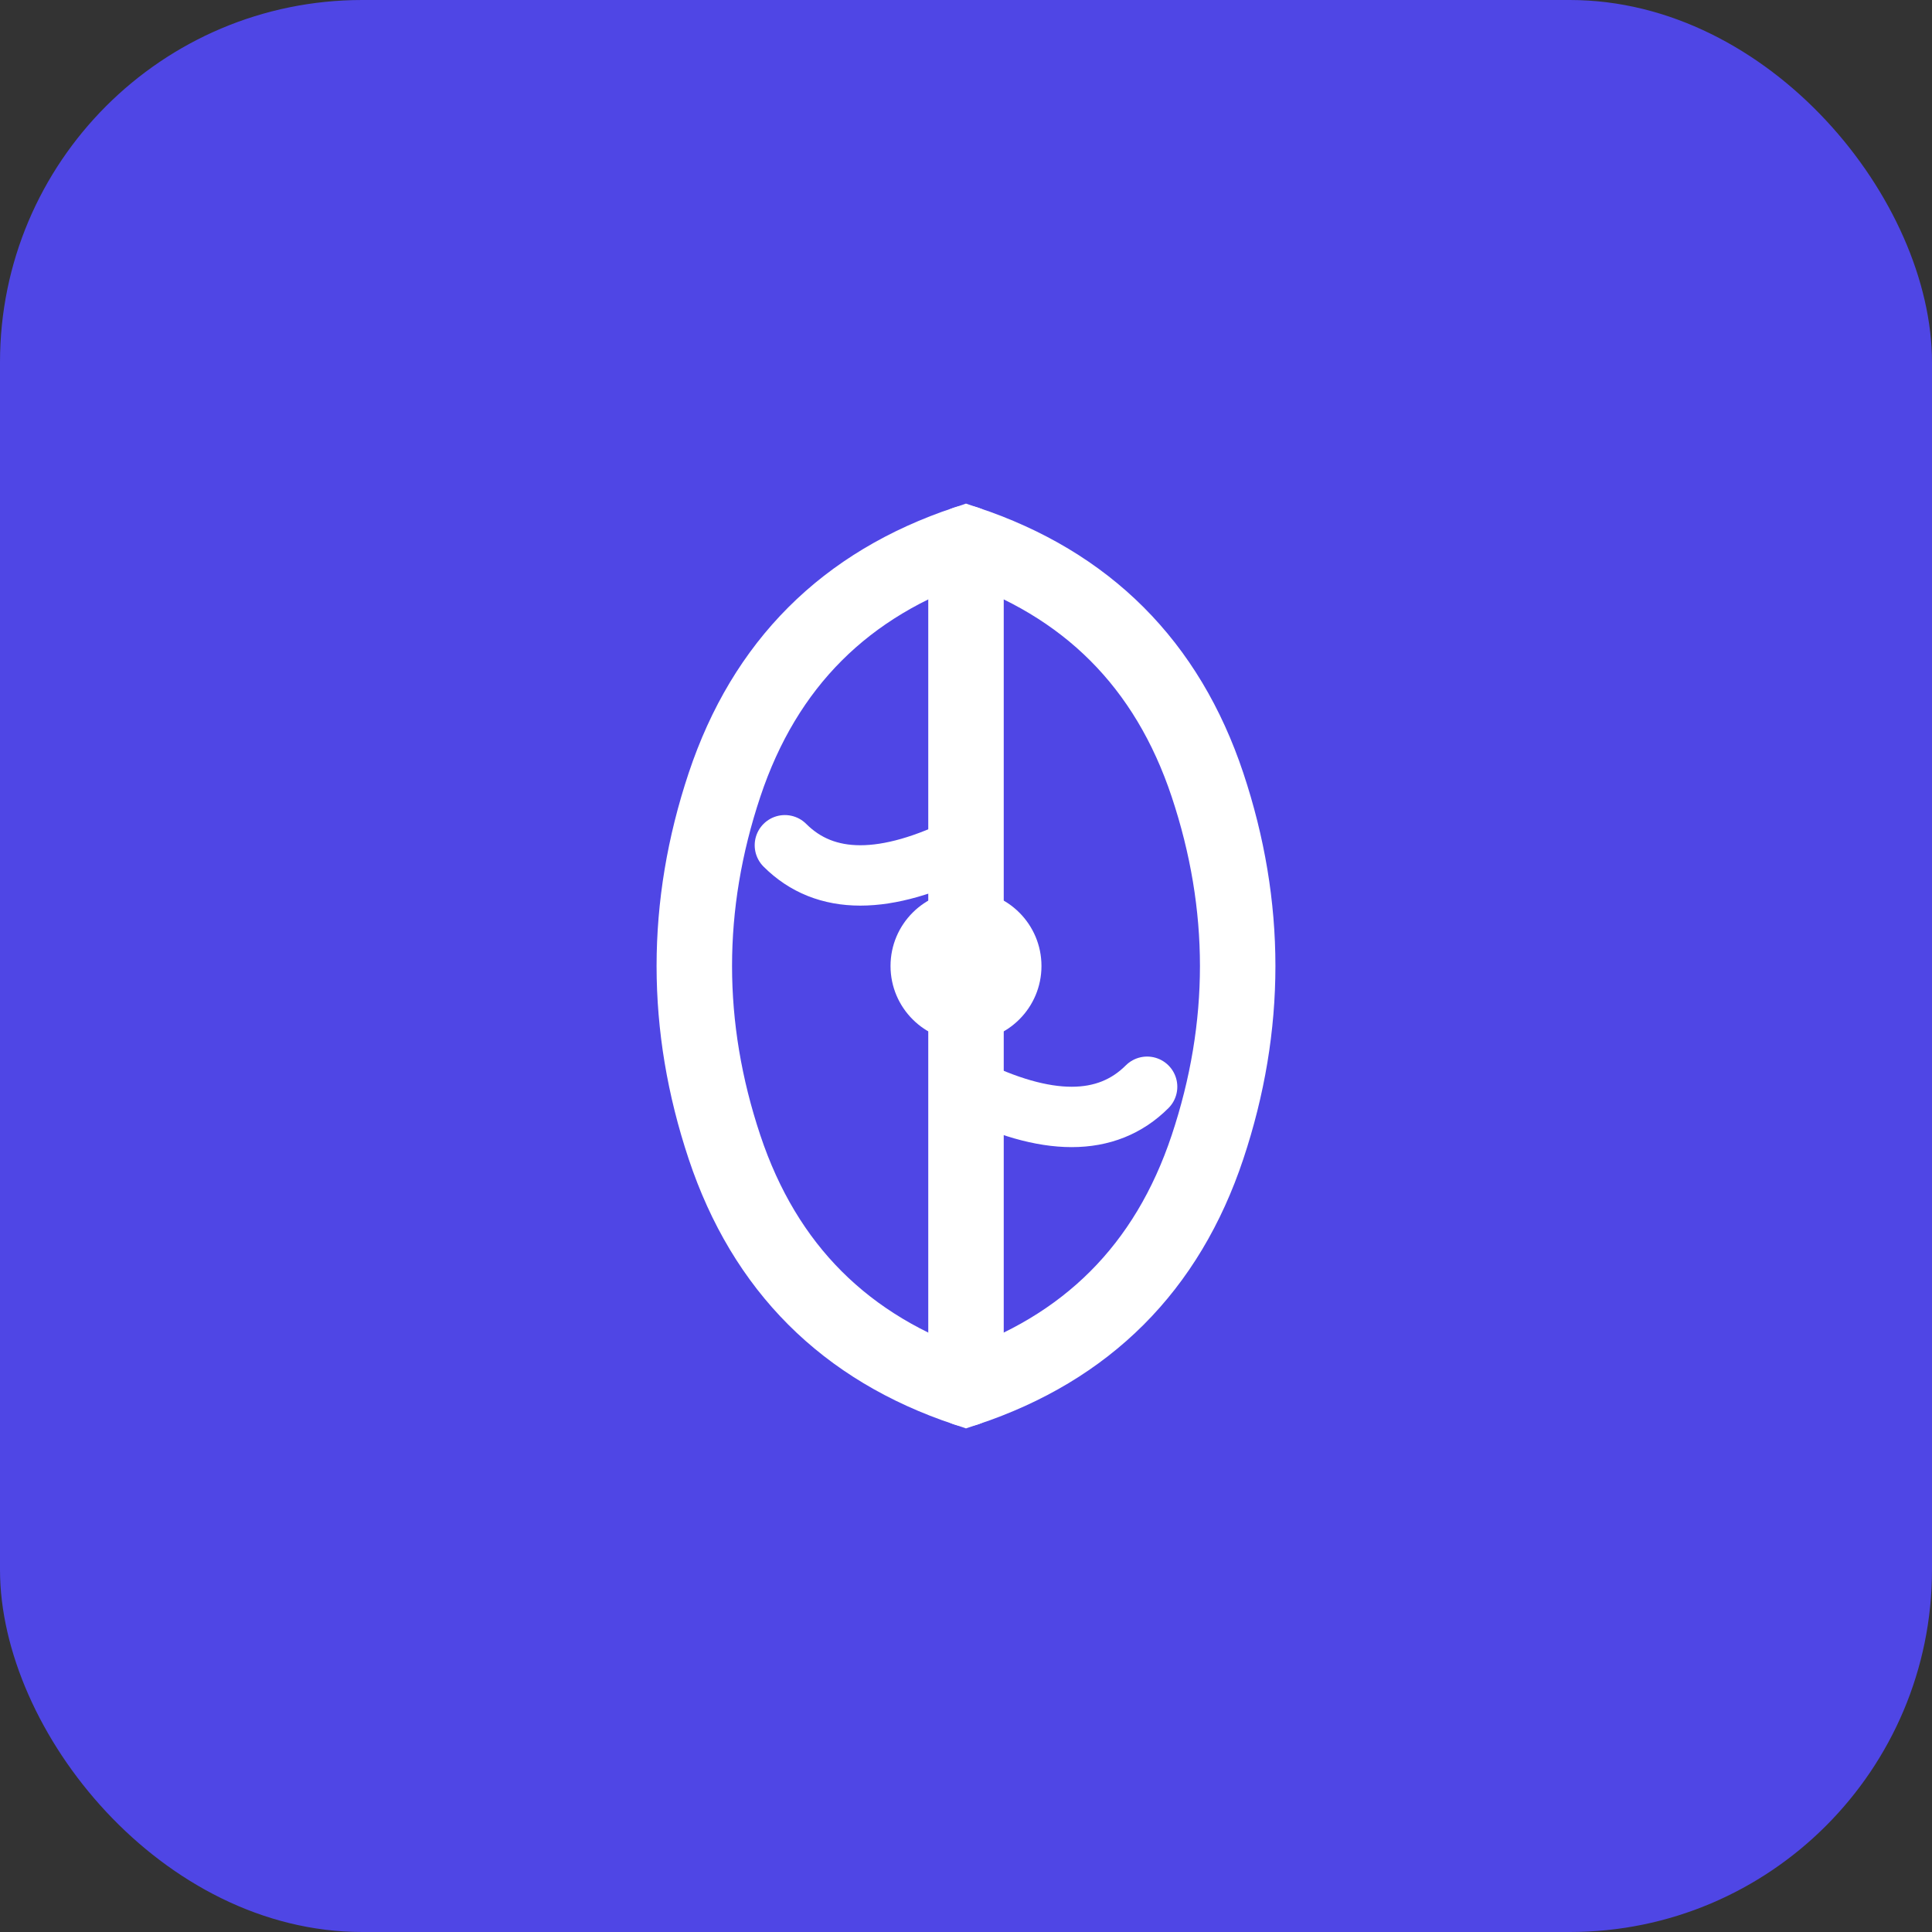 <svg xmlns="http://www.w3.org/2000/svg" viewBox="0 0 64 64">
  <rect x="0" y="0" width="64" height="64" fill="#333333" stroke="none"/>
  <!-- Фон -->
  <rect width="64" height="64" rx="12" fill="#4F46E5"/>
  
  <!-- Листок/символ рухливості -->
  <path d="M 32 18 Q 38 20 40 26 Q 42 32 40 38 Q 38 44 32 46 Q 26 44 24 38 Q 22 32 24 26 Q 26 20 32 18 Z" 
        fill="none" 
        stroke="#FFFFFF" 
        stroke-width="2.5" 
        stroke-linecap="round"/>
  
  <!-- Центральна лінія (стебло/рух) -->
  <path d="M 32 18 L 32 46" 
        stroke="#FFFFFF" 
        stroke-width="2.5" 
        stroke-linecap="round"/>
  
  <!-- Бокове листя (баланс) -->
  <path d="M 32 28 Q 28 30 26 28" 
        fill="none" 
        stroke="#FFFFFF" 
        stroke-width="2" 
        stroke-linecap="round"/>
  
  <path d="M 32 36 Q 36 38 38 36" 
        fill="none" 
        stroke="#FFFFFF" 
        stroke-width="2" 
        stroke-linecap="round"/>
  
  <!-- Акцент (крапка в центрі) -->
  <circle cx="32" cy="32" r="2.5" fill="#FFFFFF"/>
</svg>